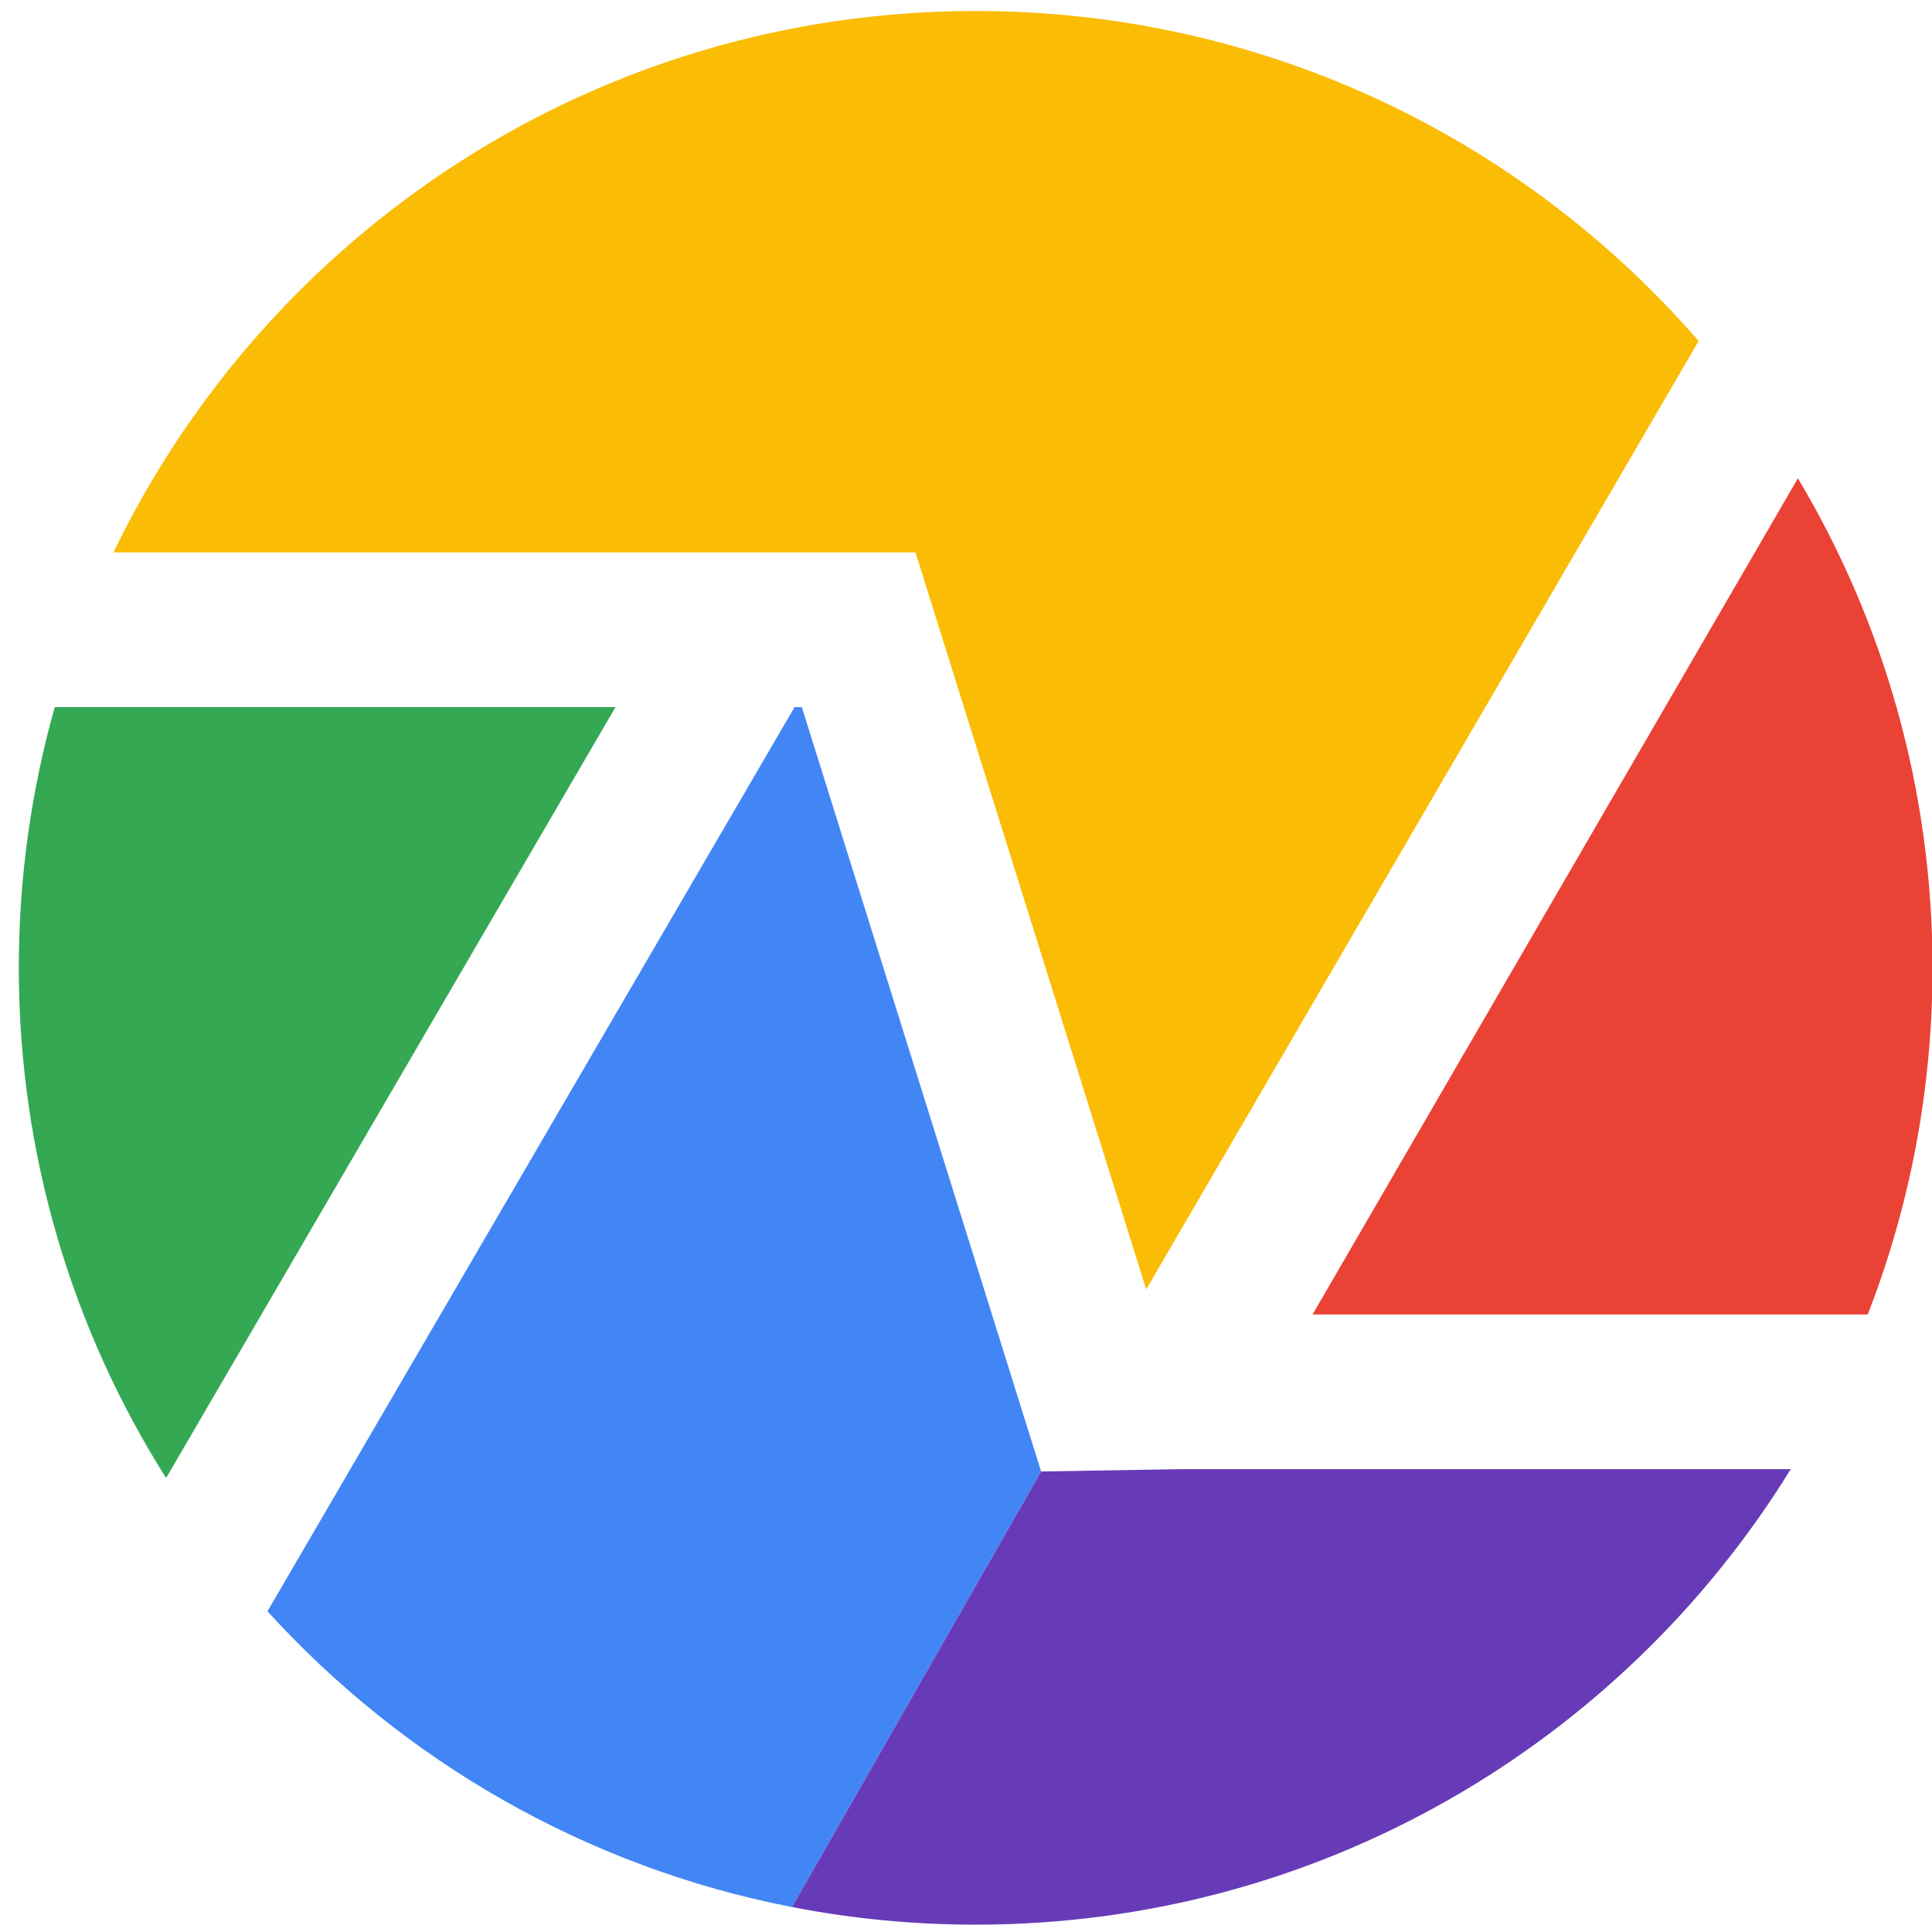 <svg xmlns="http://www.w3.org/2000/svg" xml:space="preserve" width="48mm" height="48mm" style="shape-rendering:geometricPrecision;text-rendering:geometricPrecision;image-rendering:optimizeQuality;fill-rule:evenodd;clip-rule:evenodd" viewBox="0 0 4800 4800">
  <g id="Layer_x0020_1">
    <g id="_2098844135264">
      <path d="M412.65 3672.07c-231.71-366.9-365.92-801.52-365.92-1267.54 0-224.54 31.15-441.79 89.34-647.7h1393.11L412.65 3672.07z" style="fill:#34a853"/>
      <path d="m2586.6 3655.83-618.95 1082.15c-512.16-99.59-965.6-363.55-1303.13-734.81l1309.56-2246.34h18.03l594.49 1899z" style="fill:#4286f5"/>
      <path d="M4449.06 3650.09c-418.53 679.01-1168.9 1131.7-2025.07 1131.7-155.29 0-307.09-14.93-454.07-43.36l-2.27-.45 618.95-1082.15-618.95 1082.15 618.95-1082.15 345.83-5.74h1516.63z" style="fill:#673bb7"/>
      <path d="M4466.83 1188.32c212.31 355.84 334.42 771.74 334.42 1216.21 0 303.76-57.05 594.19-160.92 861.21H3261.02l1205.81-2077.42z" style="fill:#ea4235"/>
      <path d="M2423.99 27.27c717.28 0 1360.38 317.66 1796.22 820.01L2847.7 3203.4l-573.16-1830.92H281.85C666.06 576.47 1480.89 27.27 2423.99 27.27z" style="fill:#fabc05"/>
    </g>
  </g>
</svg>
